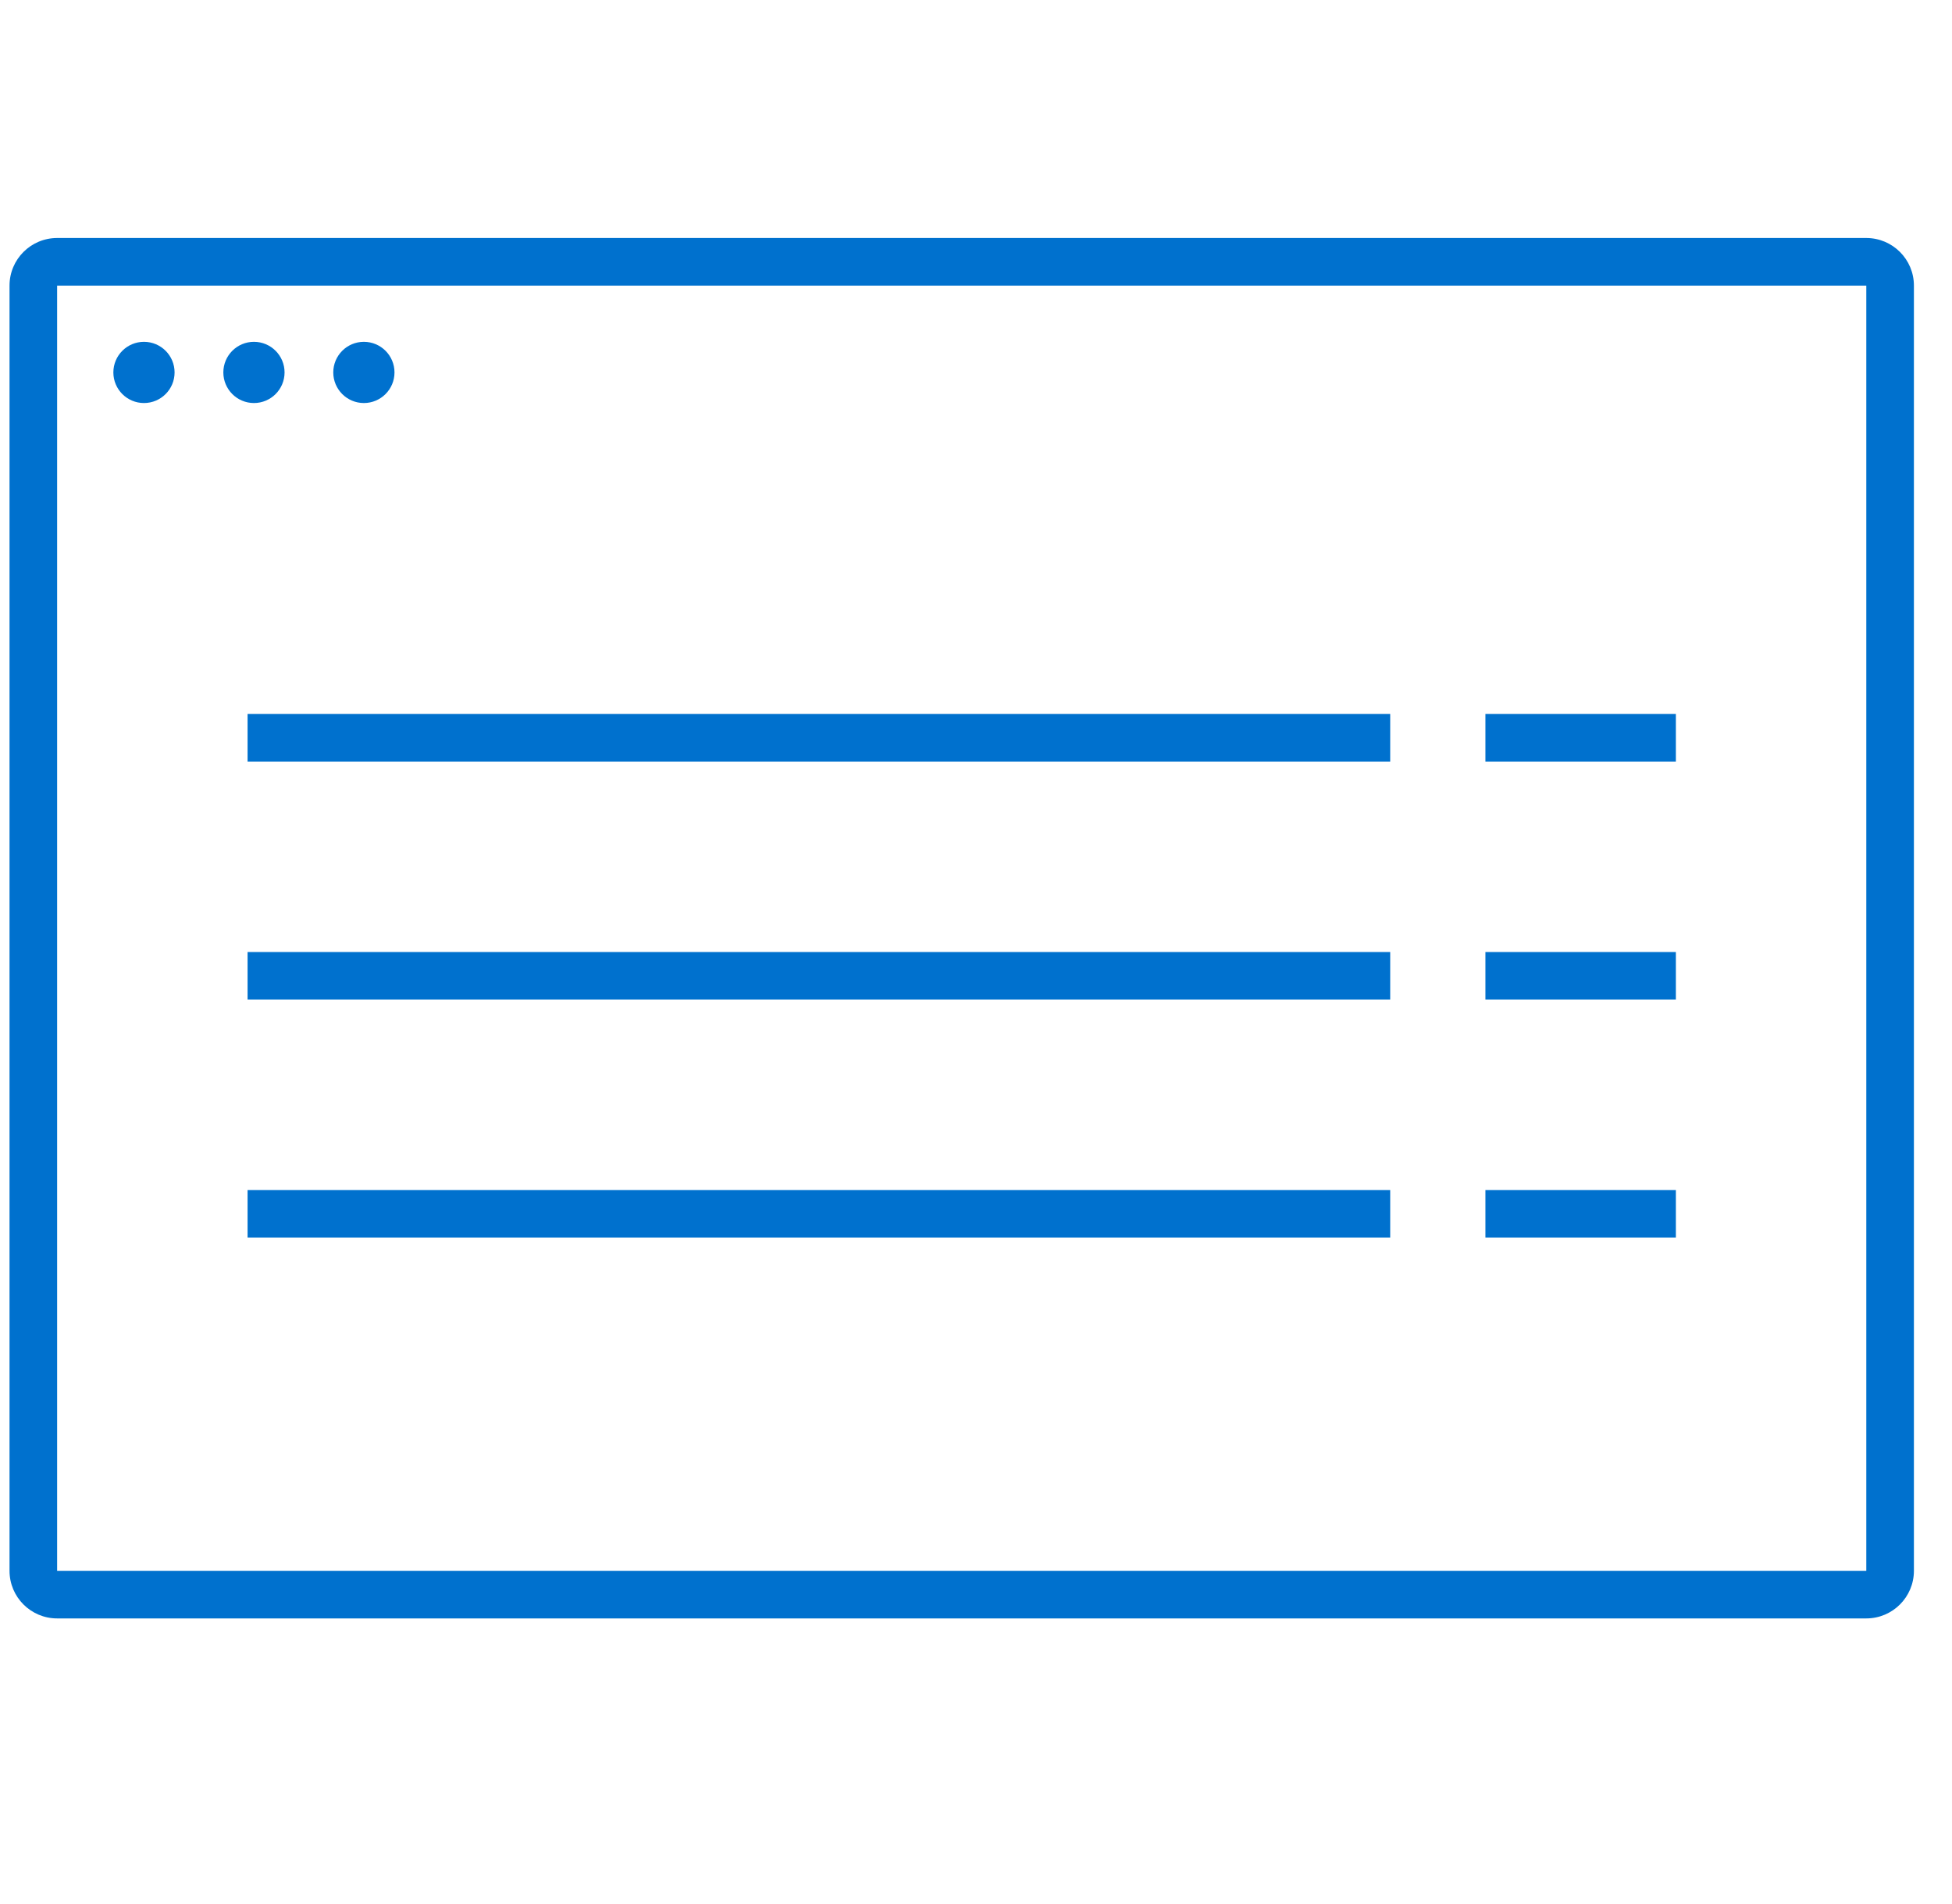 <svg width="41" height="40" viewBox="0 0 41 40" fill="none" xmlns="http://www.w3.org/2000/svg">
<path fill-rule="evenodd" clip-rule="evenodd" d="M1.2 6H39.2V33H1.2L1.2 6ZM0.2 6C0.2 5.448 0.648 5 1.2 5H39.2C39.752 5 40.2 5.448 40.2 6V33C40.2 33.552 39.752 34 39.2 34H1.2C0.648 34 0.2 33.552 0.2 33V6ZM5.977 7.824C5.977 8.179 5.689 8.467 5.334 8.467C4.979 8.467 4.691 8.179 4.691 7.824C4.691 7.469 4.979 7.181 5.334 7.181C5.689 7.181 5.977 7.469 5.977 7.824ZM3.024 8.467C3.379 8.467 3.667 8.179 3.667 7.824C3.667 7.469 3.379 7.181 3.024 7.181C2.669 7.181 2.381 7.469 2.381 7.824C2.381 8.179 2.669 8.467 3.024 8.467ZM8.286 7.824C8.286 8.179 7.998 8.467 7.643 8.467C7.288 8.467 7 8.179 7 7.824C7 7.469 7.288 7.181 7.643 7.181C7.998 7.181 8.286 7.469 8.286 7.824ZM29.2 26L5.2 26V25L29.2 25V26ZM31.2 26H35.2V25H31.2V26ZM29.2 21L5.2 21V20L29.2 20V21ZM31.2 21H35.2V20H31.2V21ZM29.2 16L5.2 16V15L29.2 15V16ZM31.2 16H35.2V15H31.2V16Z" fill="#0071CE"/>
</svg>
